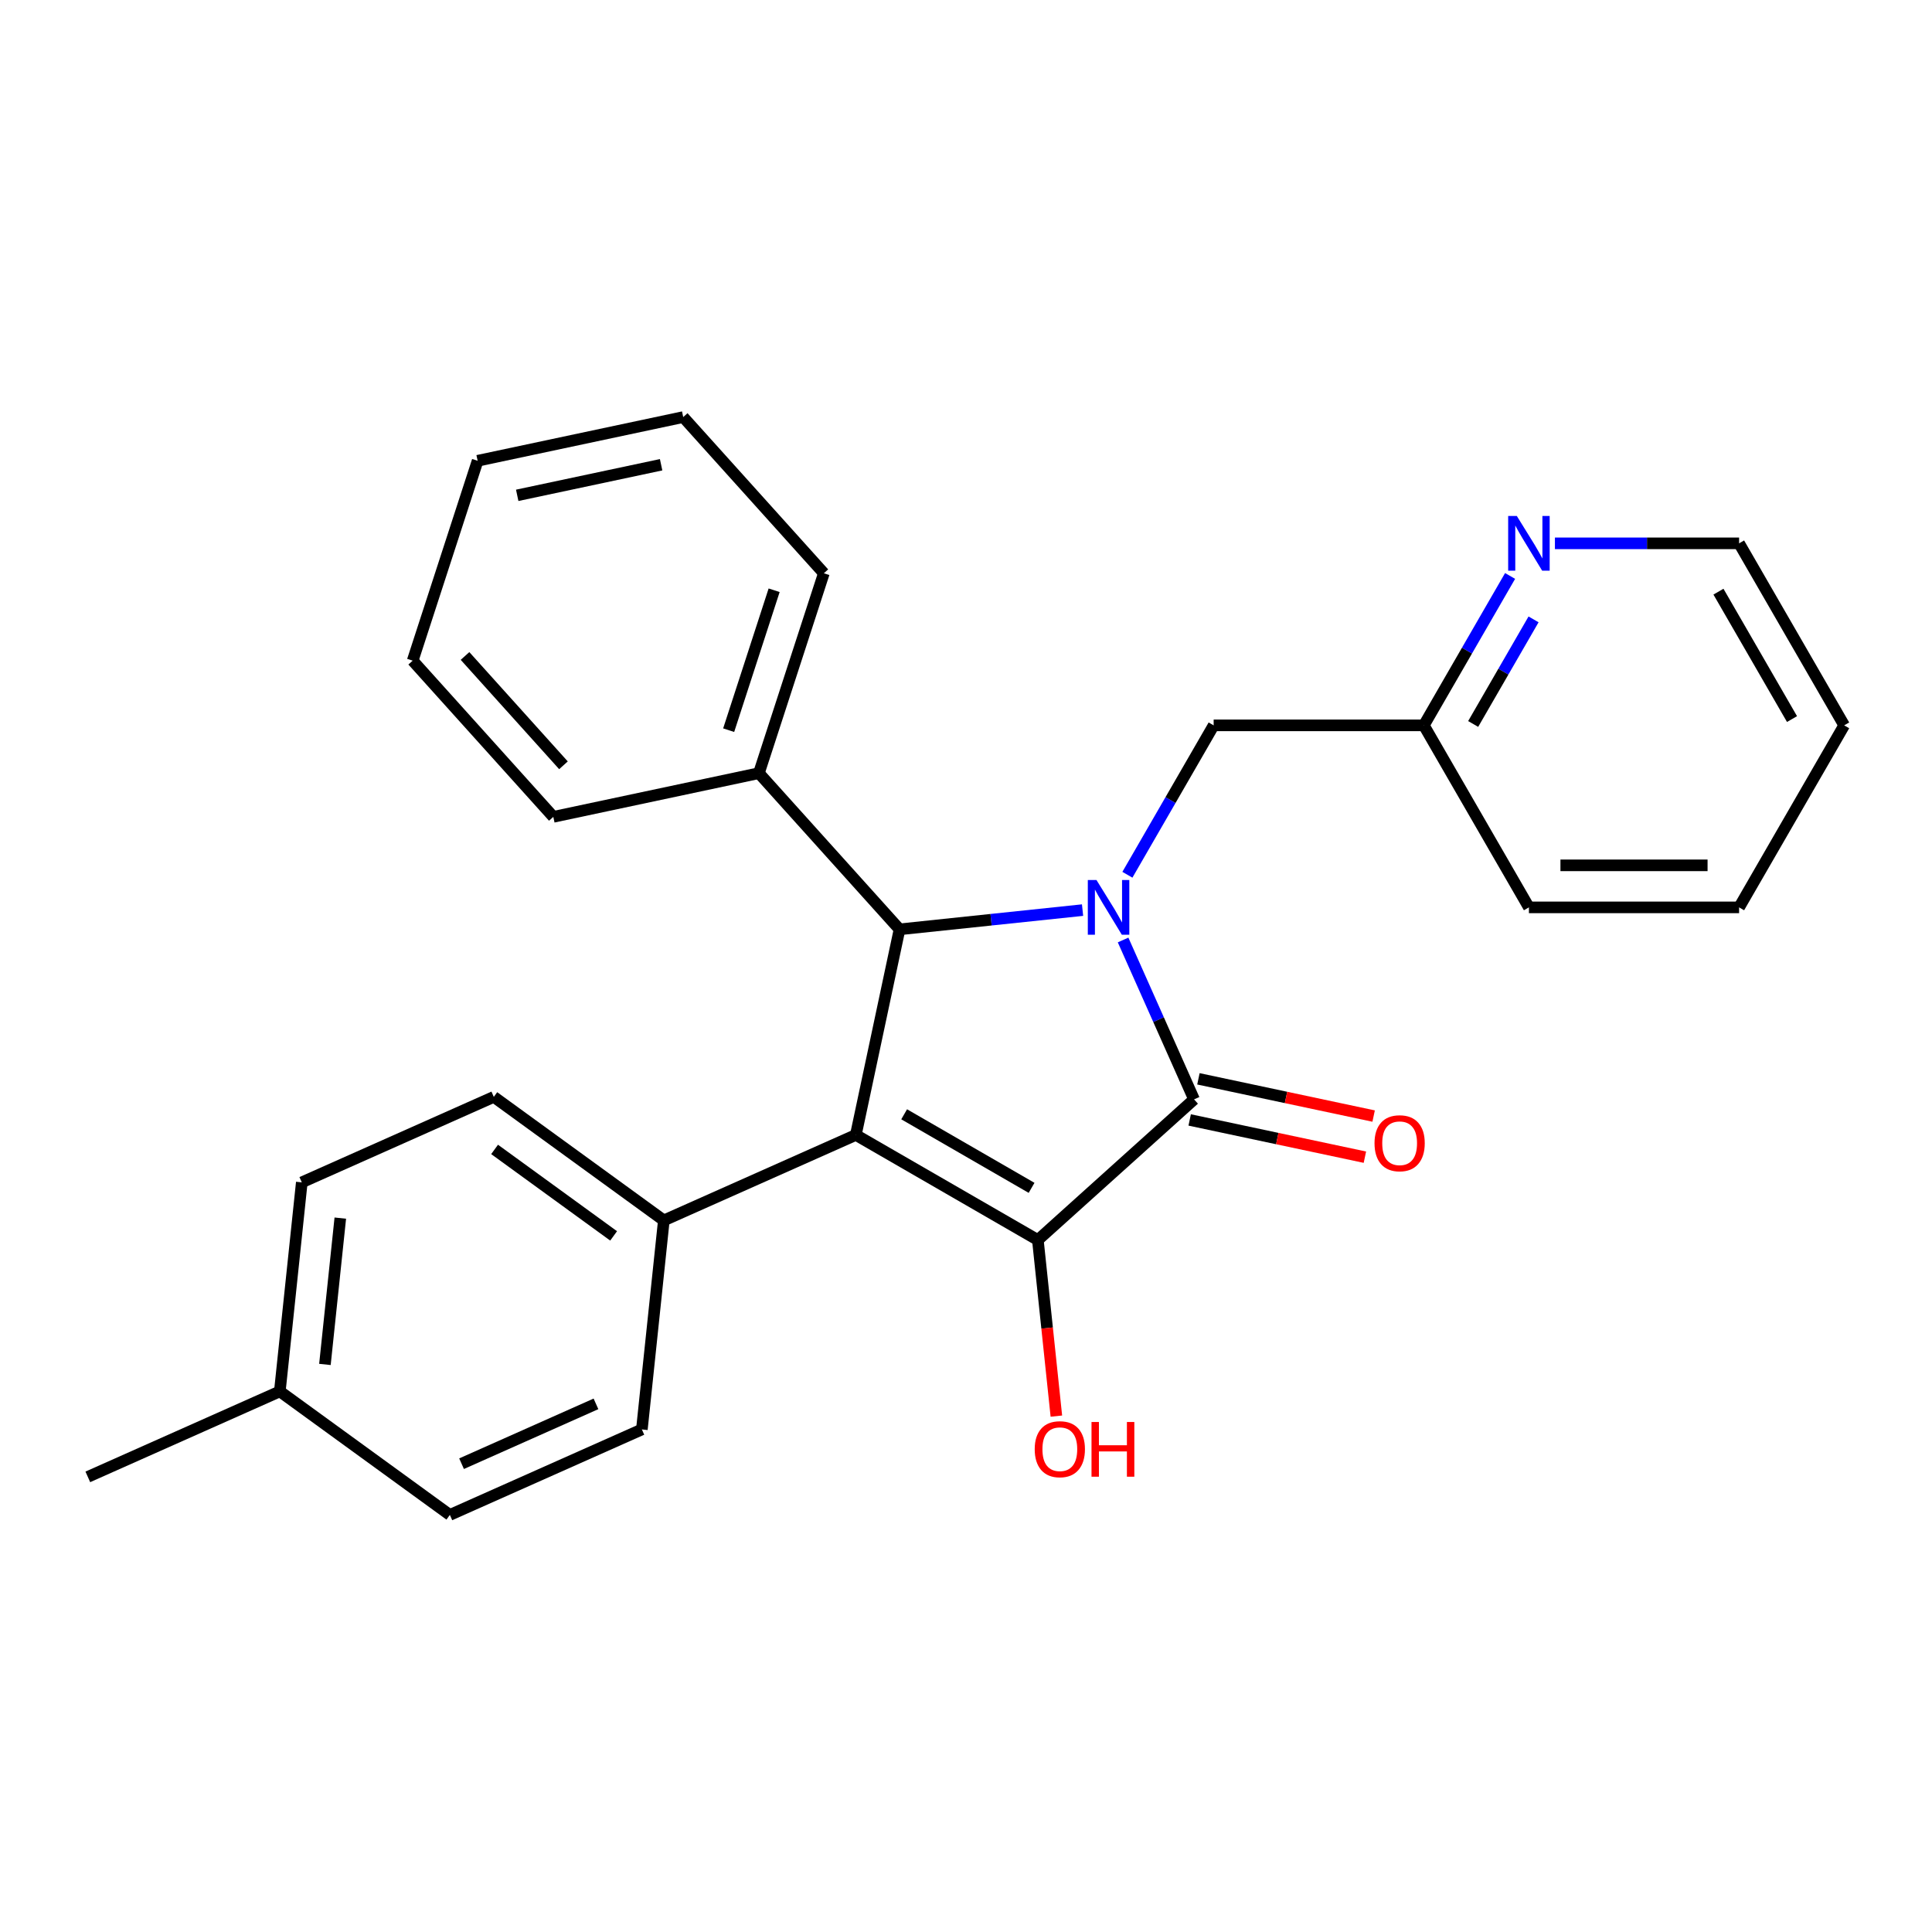 <?xml version='1.0' encoding='iso-8859-1'?>
<svg version='1.1' baseProfile='full'
              xmlns='http://www.w3.org/2000/svg'
                      xmlns:rdkit='http://www.rdkit.org/xml'
                      xmlns:xlink='http://www.w3.org/1999/xlink'
                  xml:space='preserve'
width='1000px' height='1000px' viewBox='0 0 1000 1000'>
<!-- END OF HEADER -->
<rect style='opacity:1.0;fill:#FFFFFF;stroke:none' width='1000' height='1000' x='0' y='0'> </rect>
<path class='bond-2' d='M 581.306,486.536 L 599.673,527.787' style='fill:none;fill-rule:evenodd;stroke:#0000FF;stroke-width:6px;stroke-linecap:butt;stroke-linejoin:miter;stroke-opacity:1' />
<path class='bond-2' d='M 599.673,527.787 L 618.039,569.038' style='fill:none;fill-rule:evenodd;stroke:#000000;stroke-width:6px;stroke-linecap:butt;stroke-linejoin:miter;stroke-opacity:1' />
<path class='bond-3' d='M 560.331,471.071 L 512.966,476.049' style='fill:none;fill-rule:evenodd;stroke:#0000FF;stroke-width:6px;stroke-linecap:butt;stroke-linejoin:miter;stroke-opacity:1' />
<path class='bond-3' d='M 512.966,476.049 L 465.6,481.028' style='fill:none;fill-rule:evenodd;stroke:#000000;stroke-width:6px;stroke-linecap:butt;stroke-linejoin:miter;stroke-opacity:1' />
<path class='bond-5' d='M 583.537,452.777 L 605.861,414.11' style='fill:none;fill-rule:evenodd;stroke:#0000FF;stroke-width:6px;stroke-linecap:butt;stroke-linejoin:miter;stroke-opacity:1' />
<path class='bond-5' d='M 605.861,414.11 L 628.185,375.444' style='fill:none;fill-rule:evenodd;stroke:#000000;stroke-width:6px;stroke-linecap:butt;stroke-linejoin:miter;stroke-opacity:1' />
<path class='bond-0' d='M 442.982,587.437 L 465.6,481.028' style='fill:none;fill-rule:evenodd;stroke:#000000;stroke-width:6px;stroke-linecap:butt;stroke-linejoin:miter;stroke-opacity:1' />
<path class='bond-4' d='M 442.982,587.437 L 343.6,631.685' style='fill:none;fill-rule:evenodd;stroke:#000000;stroke-width:6px;stroke-linecap:butt;stroke-linejoin:miter;stroke-opacity:1' />
<path class='bond-26' d='M 442.982,587.437 L 537.194,641.831' style='fill:none;fill-rule:evenodd;stroke:#000000;stroke-width:6px;stroke-linecap:butt;stroke-linejoin:miter;stroke-opacity:1' />
<path class='bond-26' d='M 467.992,576.754 L 533.941,614.829' style='fill:none;fill-rule:evenodd;stroke:#000000;stroke-width:6px;stroke-linecap:butt;stroke-linejoin:miter;stroke-opacity:1' />
<path class='bond-1' d='M 537.194,641.831 L 618.039,569.038' style='fill:none;fill-rule:evenodd;stroke:#000000;stroke-width:6px;stroke-linecap:butt;stroke-linejoin:miter;stroke-opacity:1' />
<path class='bond-9' d='M 537.194,641.831 L 541.984,687.407' style='fill:none;fill-rule:evenodd;stroke:#000000;stroke-width:6px;stroke-linecap:butt;stroke-linejoin:miter;stroke-opacity:1' />
<path class='bond-9' d='M 541.984,687.407 L 546.775,732.982' style='fill:none;fill-rule:evenodd;stroke:#FF0000;stroke-width:6px;stroke-linecap:butt;stroke-linejoin:miter;stroke-opacity:1' />
<path class='bond-6' d='M 615.777,579.679 L 661.122,589.318' style='fill:none;fill-rule:evenodd;stroke:#000000;stroke-width:6px;stroke-linecap:butt;stroke-linejoin:miter;stroke-opacity:1' />
<path class='bond-6' d='M 661.122,589.318 L 706.467,598.956' style='fill:none;fill-rule:evenodd;stroke:#FF0000;stroke-width:6px;stroke-linecap:butt;stroke-linejoin:miter;stroke-opacity:1' />
<path class='bond-6' d='M 620.301,558.397 L 665.646,568.036' style='fill:none;fill-rule:evenodd;stroke:#000000;stroke-width:6px;stroke-linecap:butt;stroke-linejoin:miter;stroke-opacity:1' />
<path class='bond-6' d='M 665.646,568.036 L 710.991,577.674' style='fill:none;fill-rule:evenodd;stroke:#FF0000;stroke-width:6px;stroke-linecap:butt;stroke-linejoin:miter;stroke-opacity:1' />
<path class='bond-7' d='M 465.6,481.028 L 392.807,400.183' style='fill:none;fill-rule:evenodd;stroke:#000000;stroke-width:6px;stroke-linecap:butt;stroke-linejoin:miter;stroke-opacity:1' />
<path class='bond-10' d='M 343.6,631.685 L 255.59,567.742' style='fill:none;fill-rule:evenodd;stroke:#000000;stroke-width:6px;stroke-linecap:butt;stroke-linejoin:miter;stroke-opacity:1' />
<path class='bond-10' d='M 317.61,639.696 L 256.002,594.935' style='fill:none;fill-rule:evenodd;stroke:#000000;stroke-width:6px;stroke-linecap:butt;stroke-linejoin:miter;stroke-opacity:1' />
<path class='bond-11' d='M 343.6,631.685 L 332.229,739.876' style='fill:none;fill-rule:evenodd;stroke:#000000;stroke-width:6px;stroke-linecap:butt;stroke-linejoin:miter;stroke-opacity:1' />
<path class='bond-12' d='M 628.185,375.444 L 736.972,375.444' style='fill:none;fill-rule:evenodd;stroke:#000000;stroke-width:6px;stroke-linecap:butt;stroke-linejoin:miter;stroke-opacity:1' />
<path class='bond-17' d='M 392.807,400.183 L 426.424,296.721' style='fill:none;fill-rule:evenodd;stroke:#000000;stroke-width:6px;stroke-linecap:butt;stroke-linejoin:miter;stroke-opacity:1' />
<path class='bond-17' d='M 377.157,377.94 L 400.689,305.517' style='fill:none;fill-rule:evenodd;stroke:#000000;stroke-width:6px;stroke-linecap:butt;stroke-linejoin:miter;stroke-opacity:1' />
<path class='bond-18' d='M 392.807,400.183 L 286.398,422.801' style='fill:none;fill-rule:evenodd;stroke:#000000;stroke-width:6px;stroke-linecap:butt;stroke-linejoin:miter;stroke-opacity:1' />
<path class='bond-8' d='M 781.62,298.112 L 759.296,336.778' style='fill:none;fill-rule:evenodd;stroke:#0000FF;stroke-width:6px;stroke-linecap:butt;stroke-linejoin:miter;stroke-opacity:1' />
<path class='bond-8' d='M 759.296,336.778 L 736.972,375.444' style='fill:none;fill-rule:evenodd;stroke:#000000;stroke-width:6px;stroke-linecap:butt;stroke-linejoin:miter;stroke-opacity:1' />
<path class='bond-8' d='M 793.765,320.59 L 778.138,347.657' style='fill:none;fill-rule:evenodd;stroke:#0000FF;stroke-width:6px;stroke-linecap:butt;stroke-linejoin:miter;stroke-opacity:1' />
<path class='bond-8' d='M 778.138,347.657 L 762.511,374.723' style='fill:none;fill-rule:evenodd;stroke:#000000;stroke-width:6px;stroke-linecap:butt;stroke-linejoin:miter;stroke-opacity:1' />
<path class='bond-16' d='M 804.825,281.232 L 852.488,281.232' style='fill:none;fill-rule:evenodd;stroke:#0000FF;stroke-width:6px;stroke-linecap:butt;stroke-linejoin:miter;stroke-opacity:1' />
<path class='bond-16' d='M 852.488,281.232 L 900.152,281.232' style='fill:none;fill-rule:evenodd;stroke:#000000;stroke-width:6px;stroke-linecap:butt;stroke-linejoin:miter;stroke-opacity:1' />
<path class='bond-13' d='M 255.59,567.742 L 156.208,611.989' style='fill:none;fill-rule:evenodd;stroke:#000000;stroke-width:6px;stroke-linecap:butt;stroke-linejoin:miter;stroke-opacity:1' />
<path class='bond-14' d='M 332.229,739.876 L 232.847,784.124' style='fill:none;fill-rule:evenodd;stroke:#000000;stroke-width:6px;stroke-linecap:butt;stroke-linejoin:miter;stroke-opacity:1' />
<path class='bond-14' d='M 308.472,726.637 L 238.905,757.61' style='fill:none;fill-rule:evenodd;stroke:#000000;stroke-width:6px;stroke-linecap:butt;stroke-linejoin:miter;stroke-opacity:1' />
<path class='bond-19' d='M 736.972,375.444 L 791.365,469.656' style='fill:none;fill-rule:evenodd;stroke:#000000;stroke-width:6px;stroke-linecap:butt;stroke-linejoin:miter;stroke-opacity:1' />
<path class='bond-29' d='M 156.208,611.989 L 144.836,720.18' style='fill:none;fill-rule:evenodd;stroke:#000000;stroke-width:6px;stroke-linecap:butt;stroke-linejoin:miter;stroke-opacity:1' />
<path class='bond-29' d='M 176.14,630.492 L 168.18,706.226' style='fill:none;fill-rule:evenodd;stroke:#000000;stroke-width:6px;stroke-linecap:butt;stroke-linejoin:miter;stroke-opacity:1' />
<path class='bond-15' d='M 232.847,784.124 L 144.836,720.18' style='fill:none;fill-rule:evenodd;stroke:#000000;stroke-width:6px;stroke-linecap:butt;stroke-linejoin:miter;stroke-opacity:1' />
<path class='bond-20' d='M 144.836,720.18 L 45.455,764.428' style='fill:none;fill-rule:evenodd;stroke:#000000;stroke-width:6px;stroke-linecap:butt;stroke-linejoin:miter;stroke-opacity:1' />
<path class='bond-27' d='M 900.152,281.232 L 954.545,375.444' style='fill:none;fill-rule:evenodd;stroke:#000000;stroke-width:6px;stroke-linecap:butt;stroke-linejoin:miter;stroke-opacity:1' />
<path class='bond-27' d='M 889.469,306.242 L 927.544,372.191' style='fill:none;fill-rule:evenodd;stroke:#000000;stroke-width:6px;stroke-linecap:butt;stroke-linejoin:miter;stroke-opacity:1' />
<path class='bond-23' d='M 426.424,296.721 L 353.632,215.876' style='fill:none;fill-rule:evenodd;stroke:#000000;stroke-width:6px;stroke-linecap:butt;stroke-linejoin:miter;stroke-opacity:1' />
<path class='bond-22' d='M 286.398,422.801 L 213.605,341.957' style='fill:none;fill-rule:evenodd;stroke:#000000;stroke-width:6px;stroke-linecap:butt;stroke-linejoin:miter;stroke-opacity:1' />
<path class='bond-22' d='M 291.648,396.116 L 240.693,339.525' style='fill:none;fill-rule:evenodd;stroke:#000000;stroke-width:6px;stroke-linecap:butt;stroke-linejoin:miter;stroke-opacity:1' />
<path class='bond-24' d='M 791.365,469.656 L 900.152,469.656' style='fill:none;fill-rule:evenodd;stroke:#000000;stroke-width:6px;stroke-linecap:butt;stroke-linejoin:miter;stroke-opacity:1' />
<path class='bond-24' d='M 807.683,447.899 L 883.834,447.899' style='fill:none;fill-rule:evenodd;stroke:#000000;stroke-width:6px;stroke-linecap:butt;stroke-linejoin:miter;stroke-opacity:1' />
<path class='bond-21' d='M 954.545,375.444 L 900.152,469.656' style='fill:none;fill-rule:evenodd;stroke:#000000;stroke-width:6px;stroke-linecap:butt;stroke-linejoin:miter;stroke-opacity:1' />
<path class='bond-25' d='M 213.605,341.957 L 247.222,238.494' style='fill:none;fill-rule:evenodd;stroke:#000000;stroke-width:6px;stroke-linecap:butt;stroke-linejoin:miter;stroke-opacity:1' />
<path class='bond-28' d='M 353.632,215.876 L 247.222,238.494' style='fill:none;fill-rule:evenodd;stroke:#000000;stroke-width:6px;stroke-linecap:butt;stroke-linejoin:miter;stroke-opacity:1' />
<path class='bond-28' d='M 342.194,240.551 L 267.707,256.384' style='fill:none;fill-rule:evenodd;stroke:#000000;stroke-width:6px;stroke-linecap:butt;stroke-linejoin:miter;stroke-opacity:1' />
<path  class='atom-0' d='M 567.531 455.496
L 576.811 470.496
Q 577.731 471.976, 579.211 474.656
Q 580.691 477.336, 580.771 477.496
L 580.771 455.496
L 584.531 455.496
L 584.531 483.816
L 580.651 483.816
L 570.691 467.416
Q 569.531 465.496, 568.291 463.296
Q 567.091 461.096, 566.731 460.416
L 566.731 483.816
L 563.051 483.816
L 563.051 455.496
L 567.531 455.496
' fill='#0000FF'/>
<path  class='atom-7' d='M 711.448 591.736
Q 711.448 584.936, 714.808 581.136
Q 718.168 577.336, 724.448 577.336
Q 730.728 577.336, 734.088 581.136
Q 737.448 584.936, 737.448 591.736
Q 737.448 598.616, 734.048 602.536
Q 730.648 606.416, 724.448 606.416
Q 718.208 606.416, 714.808 602.536
Q 711.448 598.656, 711.448 591.736
M 724.448 603.216
Q 728.768 603.216, 731.088 600.336
Q 733.448 597.416, 733.448 591.736
Q 733.448 586.176, 731.088 583.376
Q 728.768 580.536, 724.448 580.536
Q 720.128 580.536, 717.768 583.336
Q 715.448 586.136, 715.448 591.736
Q 715.448 597.456, 717.768 600.336
Q 720.128 603.216, 724.448 603.216
' fill='#FF0000'/>
<path  class='atom-9' d='M 785.105 267.072
L 794.385 282.072
Q 795.305 283.552, 796.785 286.232
Q 798.265 288.912, 798.345 289.072
L 798.345 267.072
L 802.105 267.072
L 802.105 295.392
L 798.225 295.392
L 788.265 278.992
Q 787.105 277.072, 785.865 274.872
Q 784.665 272.672, 784.305 271.992
L 784.305 295.392
L 780.625 295.392
L 780.625 267.072
L 785.105 267.072
' fill='#0000FF'/>
<path  class='atom-10' d='M 535.566 750.102
Q 535.566 743.302, 538.926 739.502
Q 542.286 735.702, 548.566 735.702
Q 554.846 735.702, 558.206 739.502
Q 561.566 743.302, 561.566 750.102
Q 561.566 756.982, 558.166 760.902
Q 554.766 764.782, 548.566 764.782
Q 542.326 764.782, 538.926 760.902
Q 535.566 757.022, 535.566 750.102
M 548.566 761.582
Q 552.886 761.582, 555.206 758.702
Q 557.566 755.782, 557.566 750.102
Q 557.566 744.542, 555.206 741.742
Q 552.886 738.902, 548.566 738.902
Q 544.246 738.902, 541.886 741.702
Q 539.566 744.502, 539.566 750.102
Q 539.566 755.822, 541.886 758.702
Q 544.246 761.582, 548.566 761.582
' fill='#FF0000'/>
<path  class='atom-10' d='M 564.966 736.022
L 568.806 736.022
L 568.806 748.062
L 583.286 748.062
L 583.286 736.022
L 587.126 736.022
L 587.126 764.342
L 583.286 764.342
L 583.286 751.262
L 568.806 751.262
L 568.806 764.342
L 564.966 764.342
L 564.966 736.022
' fill='#FF0000'/>
</svg>
